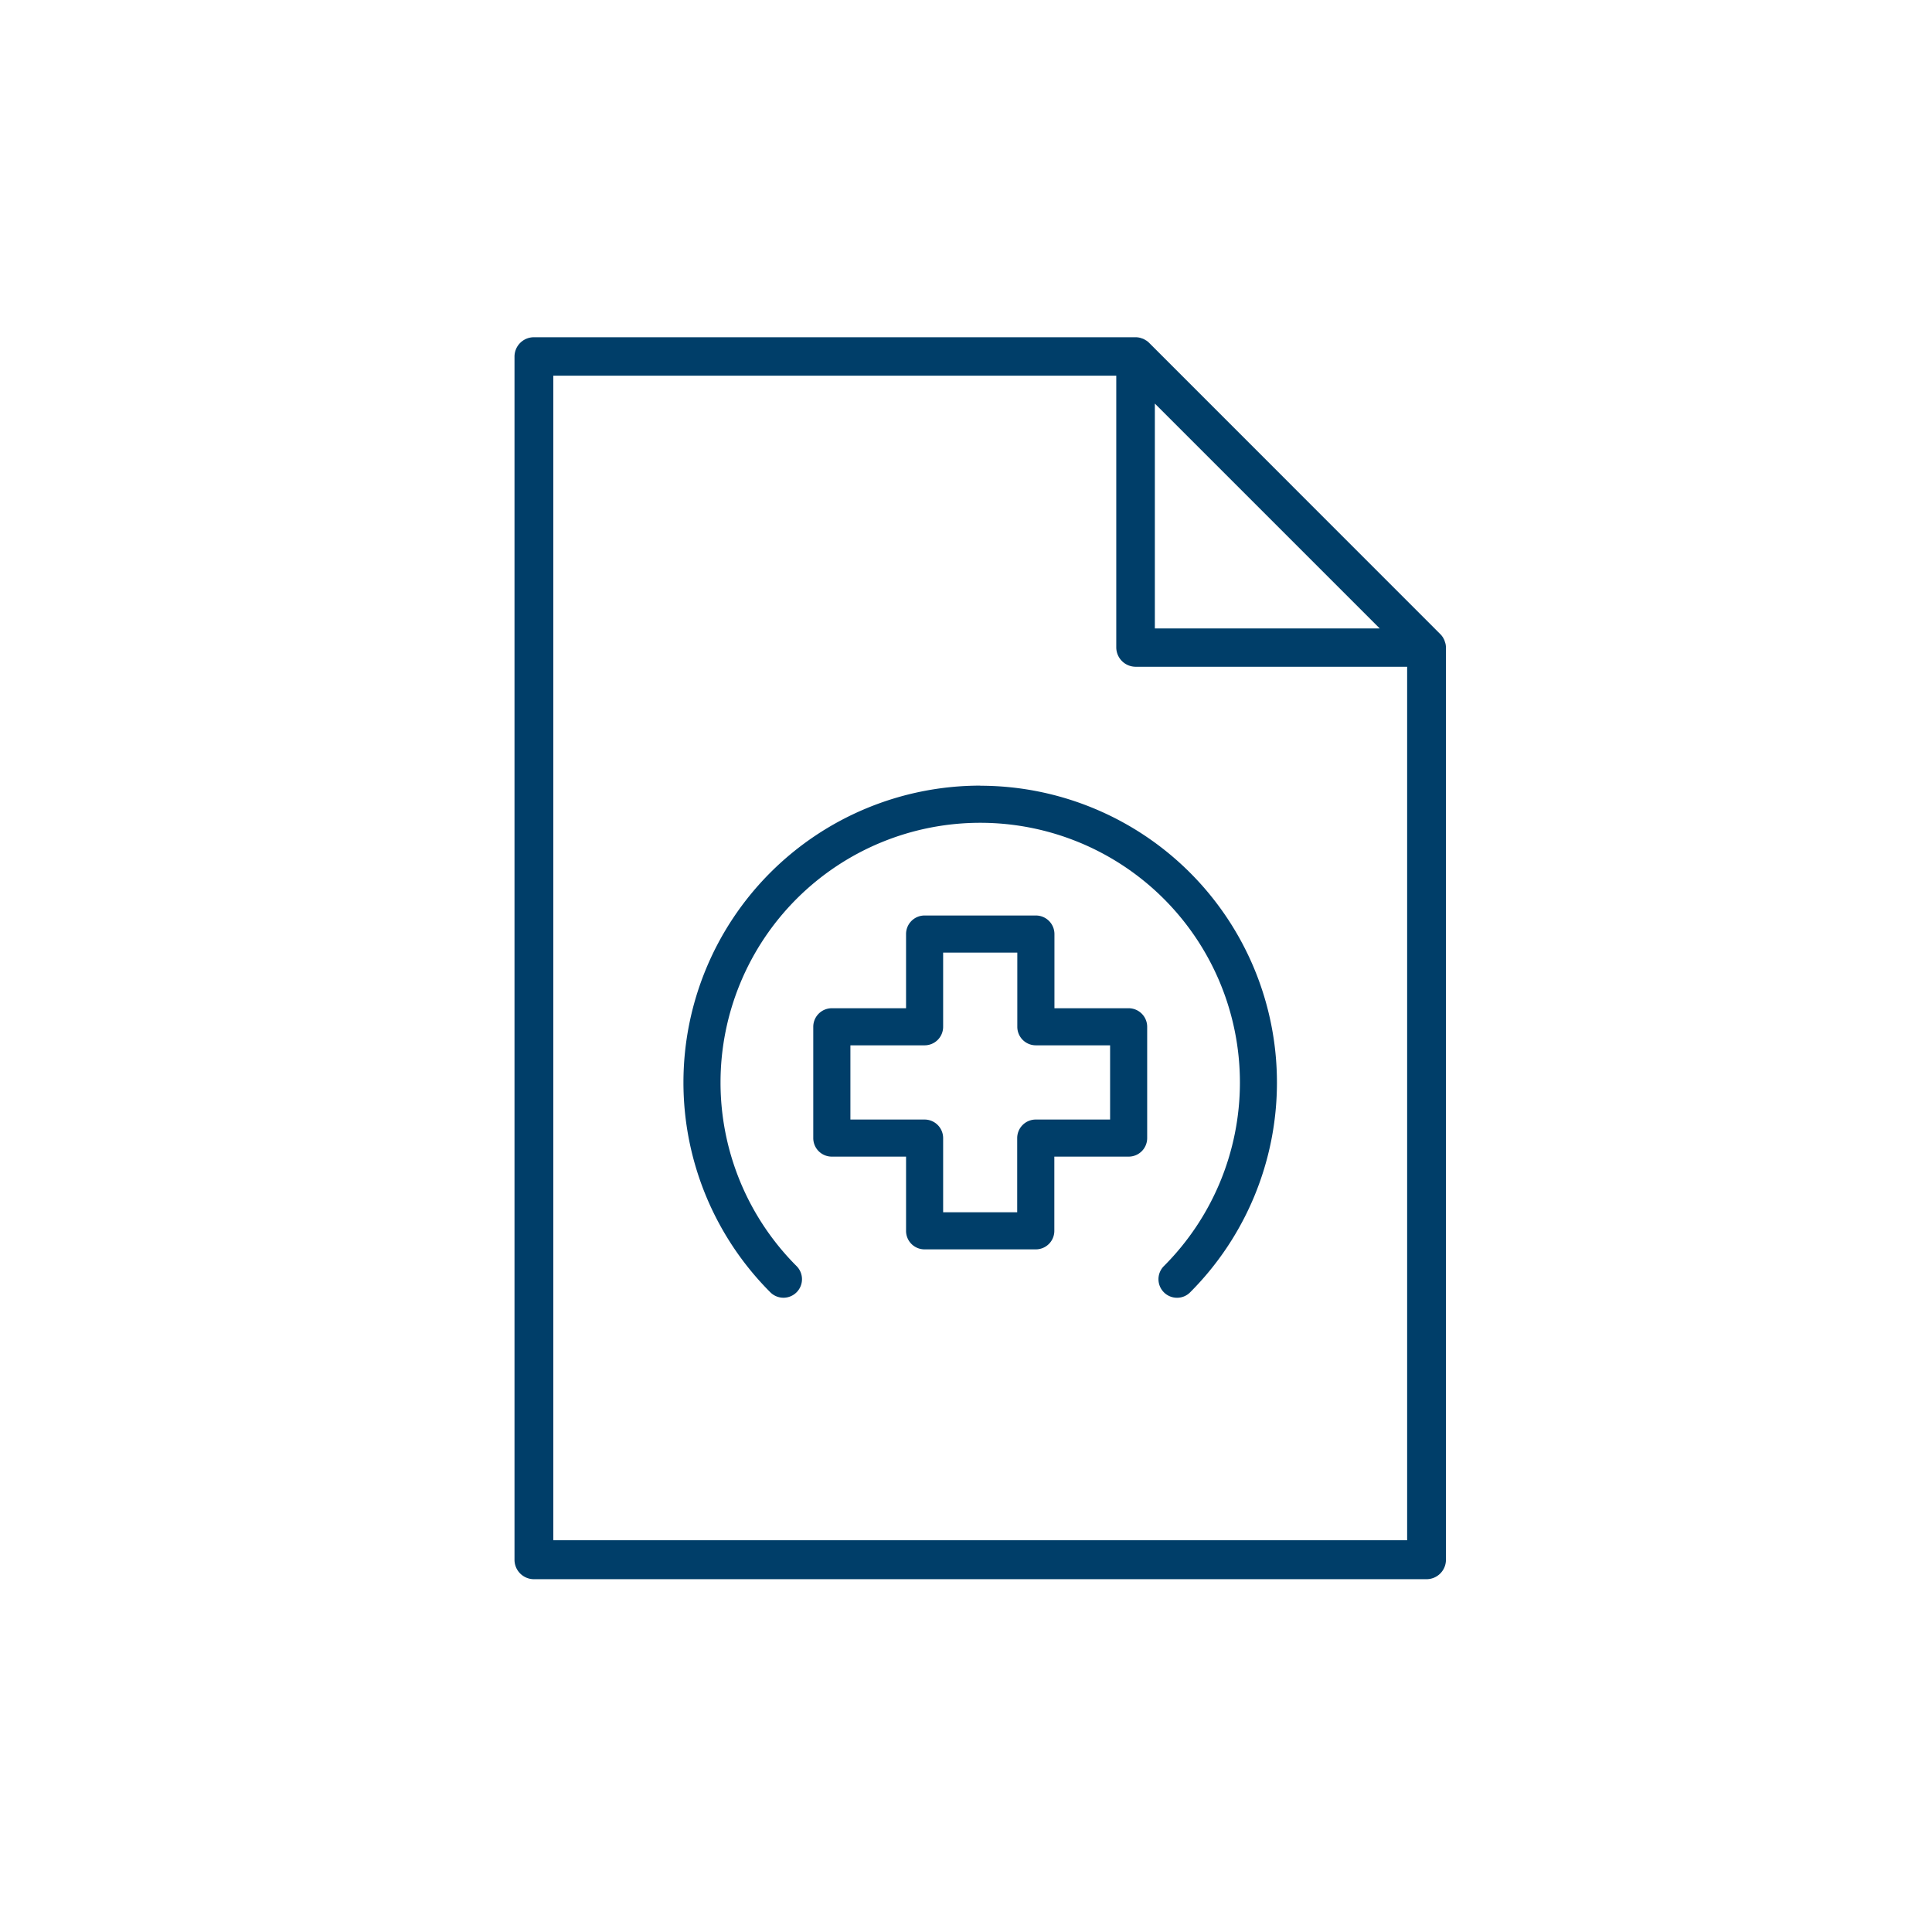 <svg id="Layer_1" data-name="Layer 1" xmlns="http://www.w3.org/2000/svg" viewBox="0 0 360 360"><defs><style>.cls-1{fill:#003e69;}</style></defs><path class="cls-1" d="M269.36,120a3,3,0,0,0-.14-.45,2,2,0,0,0-.07-.23,3.4,3.4,0,0,0-.26-.5s0-.08-.07-.12a3.38,3.38,0,0,0-.45-.55L214.14,63.9a3.38,3.38,0,0,0-.55-.45l-.1-.05a2.92,2.92,0,0,0-.52-.28,1.39,1.39,0,0,0-.19-.06,2.77,2.77,0,0,0-.49-.15,3.35,3.35,0,0,0-.71-.07H99.48a3.61,3.61,0,0,0-3.61,3.61V290.64a3.62,3.62,0,0,0,3.61,3.62H265.82a3.62,3.62,0,0,0,3.61-3.62V120.69A3.35,3.35,0,0,0,269.36,120Zm-54.17-44.8,41.9,41.9h-41.9ZM103.1,287v-217H208v50.62a3.62,3.62,0,0,0,3.62,3.62H262.2V287Z"/><path class="cls-1" d="M210.3,187.87H196.48V174.05a3.46,3.46,0,0,0-3.46-3.46H172.28a3.45,3.45,0,0,0-3.45,3.46v13.82H155a3.46,3.46,0,0,0-3.46,3.46v20.74a3.45,3.45,0,0,0,3.46,3.45h13.83v13.83a3.44,3.44,0,0,0,3.45,3.45H193a3.45,3.45,0,0,0,3.46-3.45V215.52H210.3a3.45,3.45,0,0,0,3.46-3.45V191.33A3.46,3.46,0,0,0,210.3,187.87Zm-3.45,20.74H193a3.46,3.46,0,0,0-3.46,3.46v13.82H175.74V212.07a3.46,3.46,0,0,0-3.46-3.46H158.46V194.78h13.82a3.45,3.45,0,0,0,3.46-3.45V177.5h13.82v13.83a3.45,3.45,0,0,0,3.46,3.45h13.83Z"/><path class="cls-1" d="M182.65,146.39a55.31,55.31,0,0,0-39.11,94.41,3.45,3.45,0,1,0,4.89-4.88,48.39,48.39,0,1,1,68.44,0,3.46,3.46,0,0,0,2.44,5.9,3.41,3.41,0,0,0,2.44-1,55.31,55.31,0,0,0-39.1-94.41Z"/></svg>